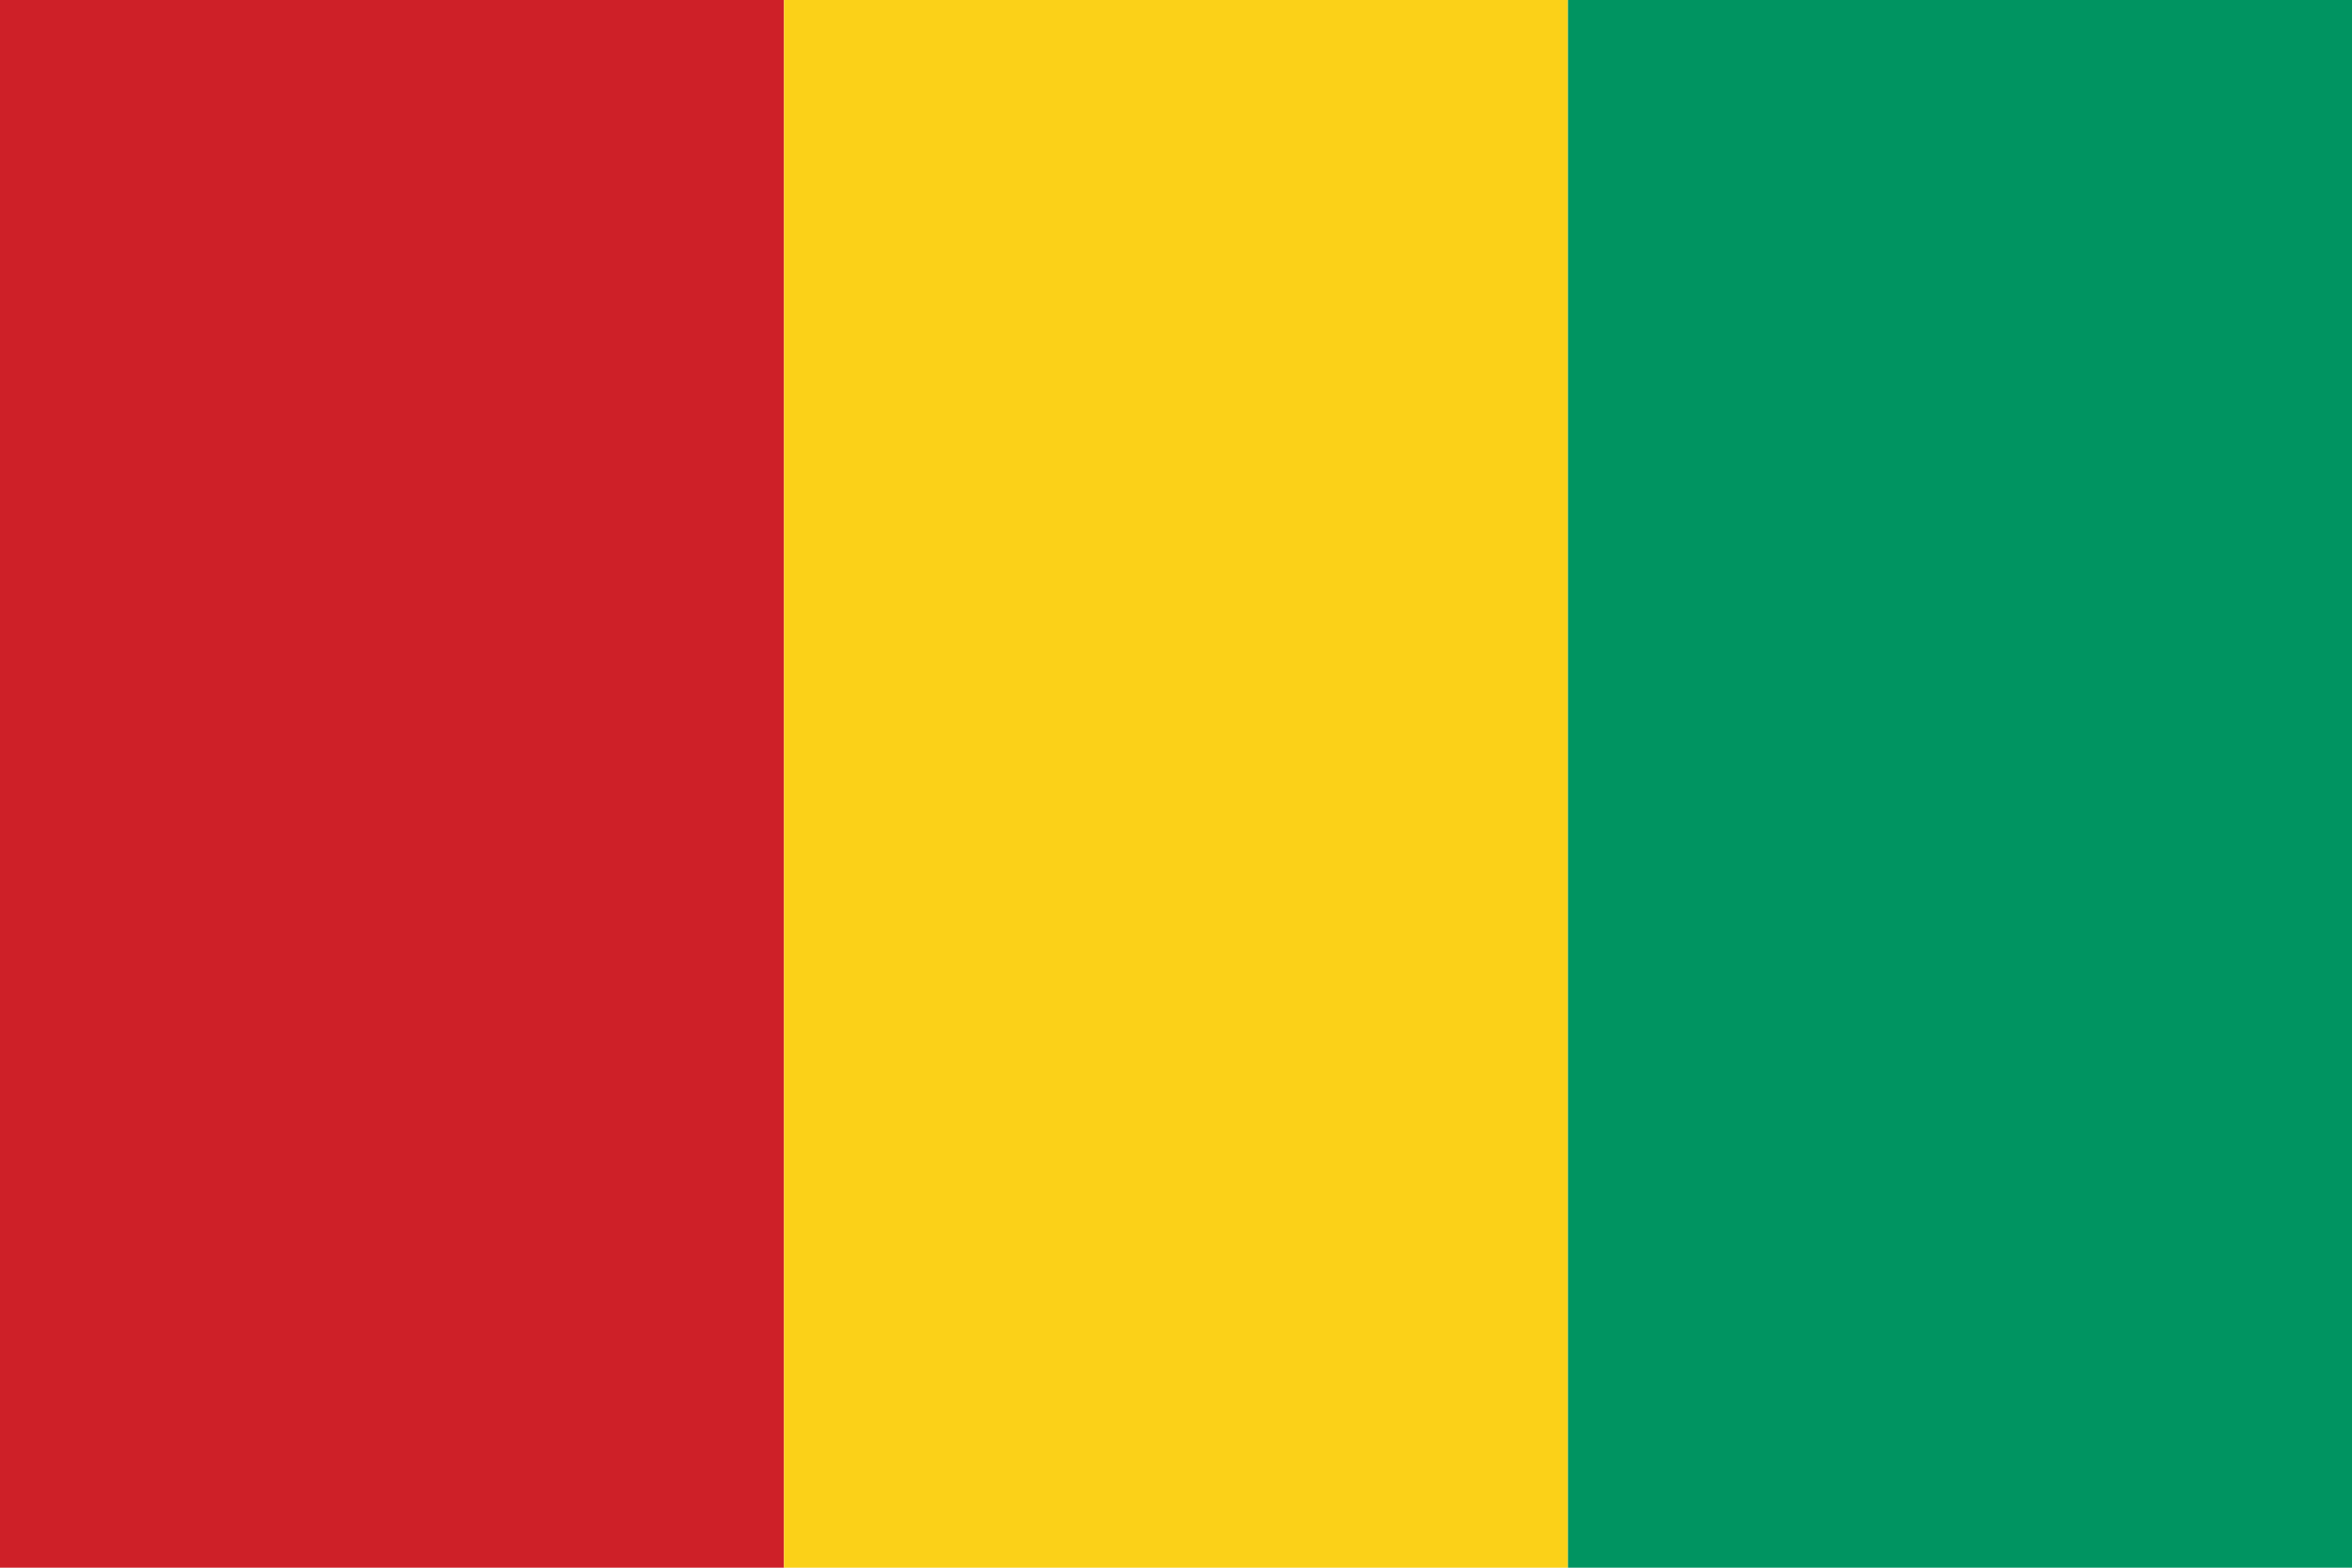 <svg id="Layer_2" data-name="Layer 2" xmlns="http://www.w3.org/2000/svg" viewBox="0 0 150 100"><g id="Layer_1-2" data-name="Layer 1"><path fill="#ce2028" d="M0 0h50v100H0z"/><path fill="#fbd118" d="M50 0h50v100H50z"/><path fill="#009461" d="M100 0h50v100h-50z"/></g></svg>